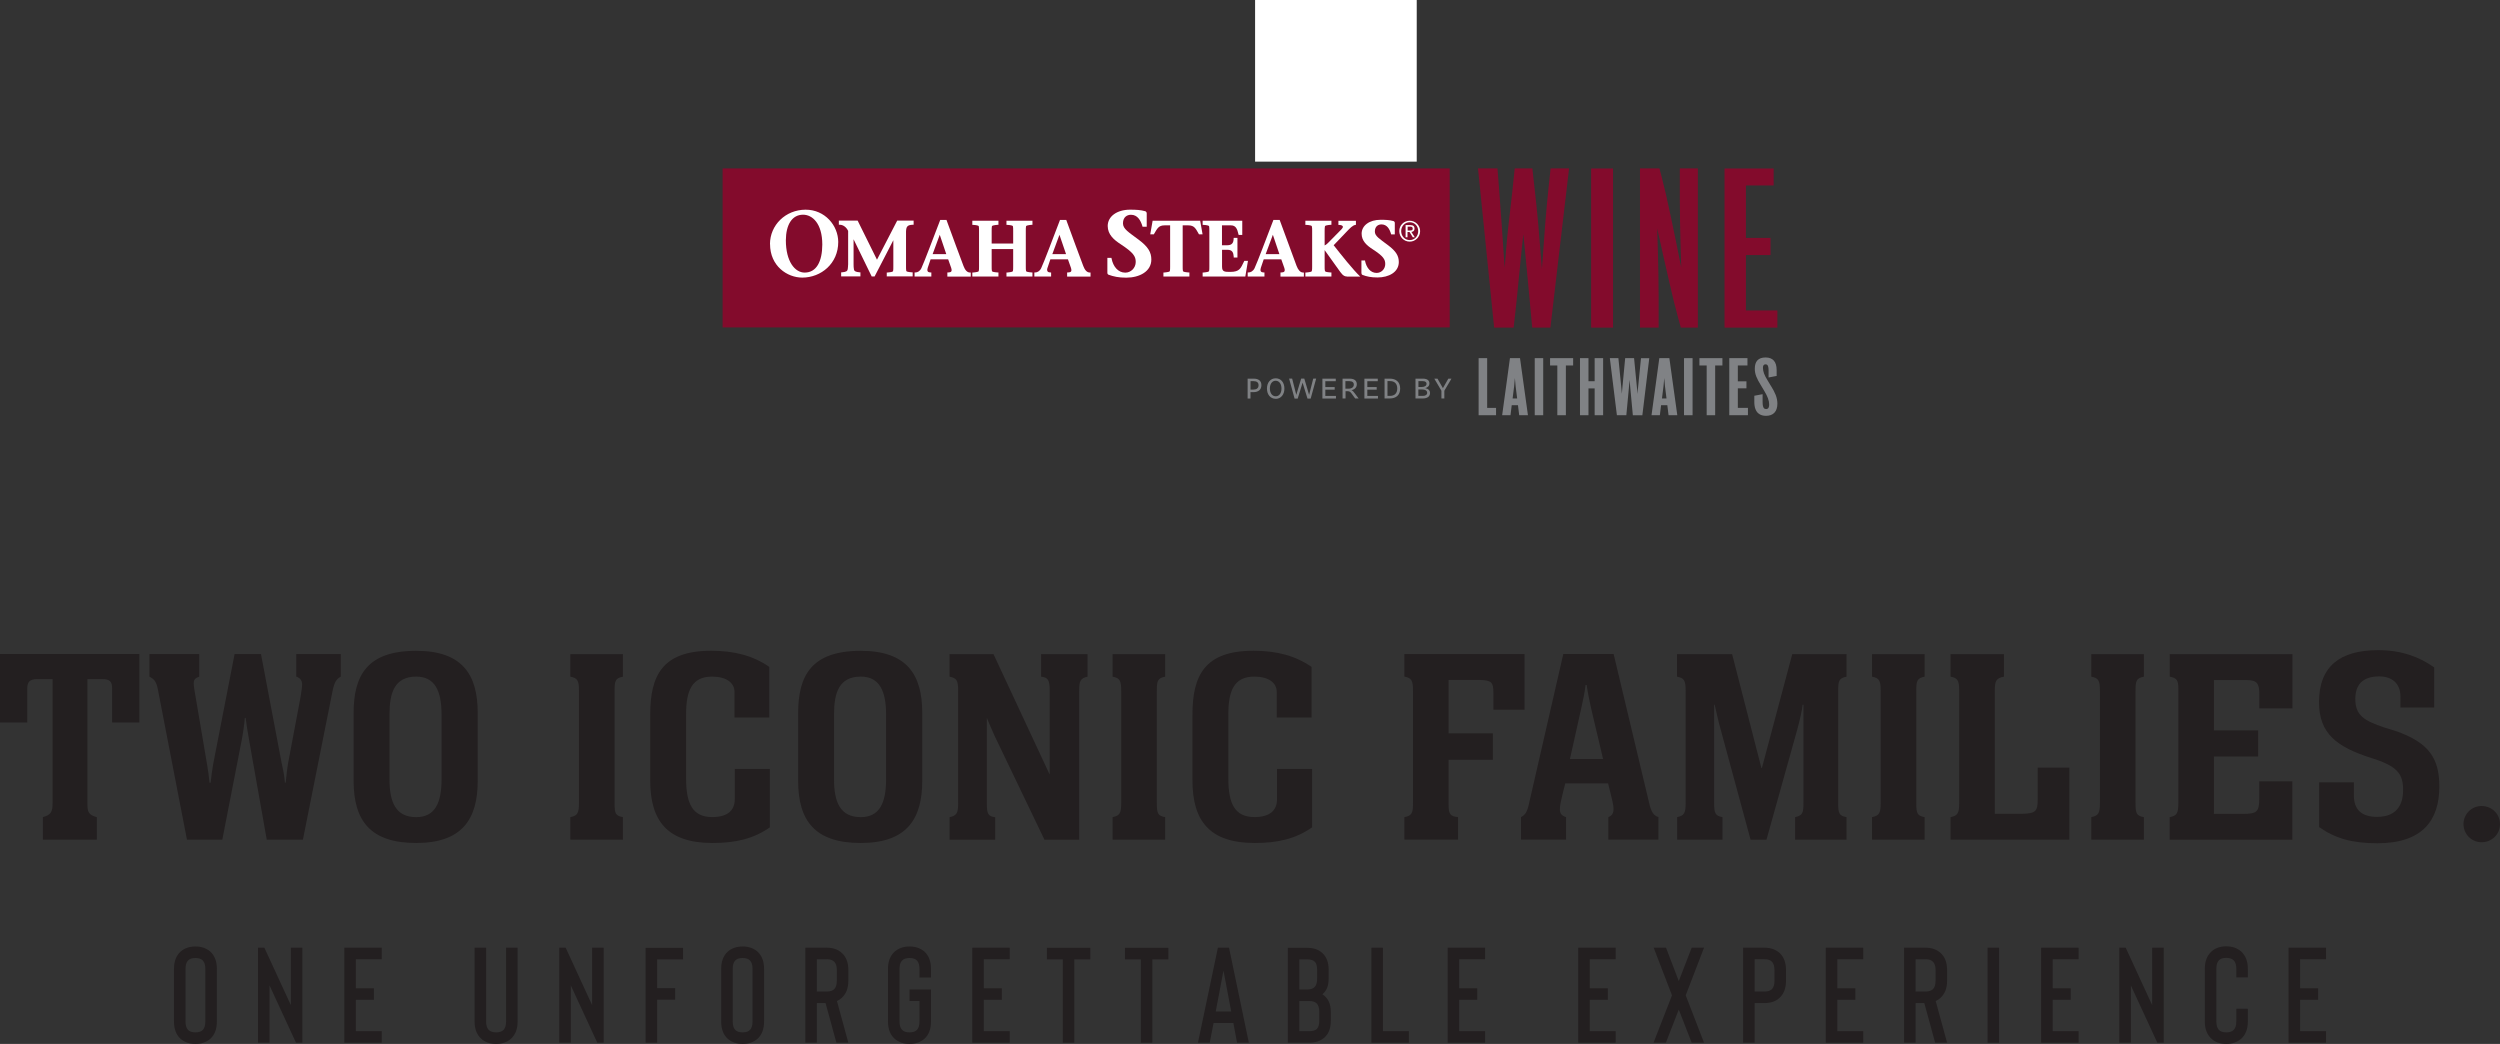 <?xml version="1.0" encoding="UTF-8"?>
<svg id="Layer_2" data-name="Layer 2" xmlns="http://www.w3.org/2000/svg" xmlns:xlink="http://www.w3.org/1999/xlink" viewBox="0 0 368.42 153.84">
  <rect x="0" y="0" width="368.42" height="153.84" fill="#333333" stroke="none"/>
  <defs>
    <style>
      .cls-1 {
        fill: none;
      }

      .cls-2 {
        fill: #830b2c;
      }

      .cls-3 {
        fill: #231f20;
      }

      .cls-4 {
        fill: #fff;
      }

      .cls-5 {
        fill: #808285;
      }

      .cls-6 {
        clip-path: url(#clippath);
      }
    </style>
    <clipPath id="clippath">
      <polygon class="cls-1" points="217.9 61.29 261.93 61.29 261.93 52.68 217.9 52.68 217.9 61.29 217.9 61.29"/>
    </clipPath>
  </defs>
  <g id="Layer_1-2" data-name="Layer 1">
    <g>
      <g>
        <polygon class="cls-2" points="106.49 48.25 213.64 48.25 213.64 24.82 106.49 24.82 106.49 48.25 106.49 48.25"/>
        <path class="cls-4" d="M115.81,35.41c0,3.15,1.35,4.76,2.77,4.76,1.75,0,2.59-1.64,2.6-4.13,0-3.12-1.47-4.4-2.83-4.4-1.65,0-2.53,1.51-2.54,3.77M113.47,35.98h0c0-2.81,2.29-5.07,5.25-5.08,2.85,0,4.8,2.33,4.81,4.76,0,3.19-2.53,5.24-5.29,5.25-2.24,0-4.76-1.71-4.76-4.94"/>
        <path class="cls-4" d="M130.68,40.75v-.59h.11c.26-.03.47-.05.62-.09.16-.04.21-.1.2-.12.04-.2.04-.36.04-.67v-3.88l-2.76,5.34h-.43l-2.67-5.48v3.68c0,.28.01.53.05.73.04.29.24.41.84.46h.12v.6h-2.84v-.6h.12c.61-.05.8-.17.85-.46.02-.22.06-.47.06-.74v-4.9c-.25-.54-.73-.91-1.24-.91h-.13v-.61h2.77l2.85,5.76,2.98-5.76h2.42v.61h-.13c-.8.03-.96.28-.99.99v5.15c0,.31,0,.47.04.67,0,.02.05.08.2.12.15.04.37.06.62.08h.12v.6h-3.84Z"/>
        <path class="cls-4" d="M137.43,37.45h2.02l-.96-2.85-1.05,2.85h0ZM139.61,40.75v-.6h.13c.42-.02.49-.12.5-.34,0-.1-.03-.21-.07-.35l-.44-1.24h-2.59l-.43,1.27c-.03.1-.05.2-.05.28.01.25.1.36.46.38h.13v.6h-2.47v-.6h.13c.28,0,.64-.16.87-.62.4-.84,1.79-4.55,2.75-7.04l.03-.08h.92l.03.08c.68,1.87,2.06,5.62,2.48,6.71.22.59.54.96.94.96h.13v.6h-3.43Z"/>
        <path class="cls-4" d="M148.32,40.75v-.59h.12c.25-.03.47-.05.62-.09.16-.04.21-.1.21-.12.04-.2.04-.36.04-.67v-2.58h-3.17v2.58c0,.31,0,.47.04.67,0,.02.05.08.21.12.15.04.38.06.63.08h.12v.6h-3.85v-.59h.12c.25-.03.47-.05.62-.09.16-.04.21-.1.21-.12.04-.2.04-.36.04-.67v-5.28c0-.31,0-.46-.04-.67,0-.02-.05-.07-.21-.11-.15-.04-.37-.07-.62-.08h-.12v-.61h3.85v.6h-.12c-.25.02-.48.05-.63.09-.16.04-.22.09-.21.11-.04.2-.04.36-.04.67v1.89h3.17v-1.89c0-.31,0-.46-.04-.67,0-.02-.05-.07-.21-.11-.15-.04-.37-.07-.62-.08h-.12v-.61h3.83v.6h-.11c-.25.02-.47.05-.62.09-.16.04-.21.09-.21.11-.04.2-.04.36-.04.67v5.28c0,.31,0,.47.04.67,0,.02.05.08.21.12.15.04.37.06.62.08h.11v.6h-3.83Z"/>
        <path class="cls-4" d="M155.08,37.45h2.02l-.97-2.85-1.05,2.85h0ZM157.26,40.75v-.6h.13c.42-.02.49-.12.5-.34,0-.09-.03-.21-.07-.35l-.44-1.24h-2.59l-.43,1.27c-.04.1-.05.2-.05.28.02.24.11.36.46.38h.13v.6h-2.47v-.6h.13c.28,0,.64-.16.87-.62.41-.84,1.79-4.55,2.75-7.04l.03-.08h.92l.03.08c.68,1.87,2.06,5.62,2.48,6.71.22.59.54.96.94.96h.13v.6h-3.43Z"/>
        <path class="cls-4" d="M168.37,33.41l-.02-.09c-.25-.83-.71-1.67-1.68-1.67-.56,0-1.17.32-1.18,1.25-.01.84.83,1.31,2.32,2.43,1.39,1.04,1.86,1.85,1.86,2.92,0,1.76-1.75,2.67-3.7,2.67-1.13,0-1.89-.17-2.62-.44-.1-.04-.17-.16-.16-.31v-2.17h.6l.02.1c.23,1.19.96,2.08,2.02,2.08.81,0,1.53-.66,1.54-1.57,0-.84-.34-1.38-2.22-2.62-1.01-.65-1.9-1.43-1.91-2.68,0-1.43,1.37-2.4,3.27-2.41.88,0,1.56.03,2.27.23.14.06.21.19.21.31v1.97h-.59Z"/>
        <path class="cls-4" d="M171.45,40.75v-.59h.11c.25-.03.48-.05.63-.09.16-.04.21-.1.21-.12.04-.2.04-.36.04-.67v-6.07h-.83c-.9,0-1.09.52-1.53,1.25l-.04.07h-.53l.35-2h7.01l.35,2h-.53l-.04-.07c-.43-.74-.62-1.25-1.52-1.25h-.84v6.07c0,.31,0,.47.04.67,0,.02.05.08.21.12.15.04.37.06.62.08h.12v.6h-3.83Z"/>
        <path class="cls-4" d="M177.23,40.75v-.59h.12c.25-.03.47-.05.62-.09.16-.04.21-.1.21-.12.04-.2.04-.36.04-.67v-5.28c0-.31,0-.46-.04-.67,0-.02-.05-.07-.21-.11-.15-.04-.37-.07-.62-.08h-.12v-.61h5.84v2.09h-.54l-.02-.1c-.18-.81-.41-1.31-1.11-1.31h-1.32v2.93h.82c.65-.01.88-.35.9-.96v-.13h.56v2.9h-.55v-.12c-.04-.61-.21-1.01-.9-1.02h-.82v2.46c0,.42.09.58.26.68.17.11.5.13.96.12,1.4-.01,1.52-.53,2.03-1.56l.03-.07h.54l-.39,2.31h-6.28Z"/>
        <path class="cls-4" d="M186.52,37.45h2.02l-.96-2.85-1.06,2.85h0ZM188.7,40.75v-.6h.13c.42-.02.48-.12.5-.34,0-.1-.03-.21-.07-.35l-.44-1.24h-2.59l-.43,1.27c-.03.1-.05.2-.05.28.01.24.1.36.46.38h.13v.6h-2.47v-.6h.13c.28,0,.65-.16.88-.62.4-.84,1.79-4.55,2.75-7.04l.03-.08h.92l.03.08c.68,1.87,2.06,5.62,2.47,6.71.23.59.55.96.94.96h.13v.6h-3.43Z"/>
        <path class="cls-4" d="M198.51,40.75h0c-.59,0-.86-.5-1.24-1.01l-2.06-2.88v2.42c0,.31,0,.47.05.67,0,.02.05.08.2.12.15.04.37.06.63.08h.12v.6h-3.84v-.59h.12c.25-.03.47-.05.63-.09.15-.04.21-.1.2-.12.05-.2.05-.36.05-.67v-5.28c0-.31,0-.46-.05-.67,0-.02-.05-.07-.2-.11-.15-.04-.37-.07-.63-.08h-.12v-.61h3.84v.6h-.12c-.26.02-.48.05-.63.09-.15.04-.2.09-.2.11-.04.2-.05.36-.05.67v2.17c.12-.05.3-.16.52-.39l1.98-2.01c.15-.15.19-.27.19-.34,0-.08-.04-.13-.13-.19-.09-.05-.23-.09-.38-.09h-.15s0-.61,0-.61h2.58v.59l-.1.02c-.38.06-.81.51-1.22.94l-1.96,2.05c1.11,1.41,2.84,3.6,3.92,4.62h-1.96Z"/>
        <path class="cls-4" d="M205.02,34.56l-.03-.09c-.2-.71-.59-1.4-1.4-1.4-.46,0-.97.26-.98,1.03-.02.69.69,1.09,1.95,2.04,1.17.88,1.58,1.57,1.58,2.48-.01,1.5-1.49,2.27-3.14,2.27-.95,0-1.6-.14-2.22-.38-.09-.04-.15-.15-.15-.27v-1.86h.54v.1c.21,1,.82,1.74,1.7,1.74.67,0,1.27-.55,1.27-1.31,0-.69-.27-1.15-1.87-2.19-.85-.55-1.61-1.21-1.61-2.28,0-1.22,1.17-2.05,2.78-2.05.74,0,1.31.02,1.92.19.13.05.19.17.19.28v1.68h-.53Z"/>
        <path class="cls-4" d="M207.43,33.97h.29c.25,0,.47,0,.47-.29,0-.24-.2-.28-.39-.28h-.36v.57h0ZM207.15,33.17h.69c.42,0,.62.17.62.52,0,.32-.2.46-.47.49l.51.79h-.3l-.48-.78h-.3v.78h-.28v-1.8h0ZM207.75,35.38c.71,0,1.25-.57,1.25-1.32s-.54-1.31-1.25-1.31-1.26.57-1.26,1.31.54,1.32,1.26,1.32M207.75,32.53c.83,0,1.53.67,1.53,1.53s-.7,1.55-1.53,1.55-1.54-.66-1.54-1.55.7-1.53,1.54-1.53"/>
        <path class="cls-2" d="M228.46,48.28h-2.66s-.4-4.21-.64-6.9c-.24-2.66-.67-6.87-.67-6.87,0,0-.46,4.21-.7,6.87-.24,2.69-.73,6.9-.73,6.9h-2.87l-2.38-23.46h2.87s.4,4.95.61,8.12c.15,2.53.46,6.51.46,6.51,0,0,.27-4,.58-6.51.37-3.15.7-6.08.89-8.12h2.6c.21,2.05.58,4.98.86,8.12.21,2.57.55,6.69.55,6.69,0,0,.31-4.15.49-6.69.24-3.18.79-8.12.79-8.12h2.72l-2.75,23.46h0Z"/>
        <polygon class="cls-2" points="234.48 48.28 234.48 24.83 237.71 24.83 237.71 48.28 234.48 48.28 234.48 48.28"/>
        <path class="cls-2" d="M247.7,48.28s-.67-2.38-1.01-3.79c-1.01-4.18-2.47-10.81-2.47-10.81,0,0,.21,6.11.21,10.02v4.58h-2.75v-23.46h2.87s.61,2.32.95,3.79c.95,4.18,2.26,10.81,2.26,10.81,0,0-.21-6.11-.21-10.02v-4.58h2.66v23.46h-2.5Z"/>
        <polygon class="cls-2" points="254.14 48.28 254.14 24.83 261.38 24.83 261.38 27.33 257.29 27.33 257.29 35.06 260.92 35.06 260.92 37.59 257.29 37.59 257.29 45.75 261.93 45.75 261.93 48.28 254.14 48.28 254.14 48.28"/>
        <path class="cls-5" d="M212.42,58.72v-1.14l-1.05-1.78h.47l.8,1.4.8-1.4h.46l-1.05,1.78v1.14h-.43ZM209.7,58.34c.37,0,.62-.17.62-.46s-.28-.49-.78-.49h-.52v.95h.68ZM209.53,57.03c.41,0,.7-.18.7-.48,0-.23-.18-.38-.55-.38h-.65v.86h.51ZM208.6,58.72v-2.92h1.09c.65,0,.96.28.96.69s-.28.61-.61.71c.42.09.7.31.7.72,0,.51-.41.8-1.06.8h-1.09ZM204.85,58.34c.64,0,1.06-.36,1.06-1.09s-.42-1.09-1.06-1.09h-.38v2.18h.39ZM204.82,58.72h-.78v-2.92h.79c.88,0,1.51.48,1.51,1.46s-.63,1.46-1.52,1.46h0ZM201.07,58.72v-2.92h1.97v.38h-1.54v.86h1.38v.38h-1.38v.93h1.57v.38h-1.99ZM198.72,57.28c.47,0,.79-.22.79-.6,0-.33-.22-.51-.66-.51h-.58v1.11h.45ZM198.27,58.72h-.42v-2.92h1.03c.71,0,1.07.3,1.07.83s-.4.78-.79.88c.18.07.28.16.43.38l.63.83h-.51l-.54-.74c-.17-.24-.32-.33-.58-.33h-.3v1.07h0ZM194.88,58.72v-2.92h1.97v.38h-1.54v.86h1.38v.38h-1.38v.93h1.57v.38h-1.99ZM191.97,56.36l-.73,2.38h-.46l-.81-2.95h.45l.61,2.4.72-2.4h.46l.71,2.4.61-2.4h.43l-.81,2.95h-.47l-.73-2.38h0ZM187.99,56.11c-.5,0-.85.45-.85,1.14s.35,1.15.86,1.15.85-.45.85-1.14-.35-1.15-.86-1.15h0ZM187.99,58.77c-.75,0-1.28-.6-1.28-1.51s.53-1.51,1.29-1.51,1.28.6,1.28,1.51-.53,1.52-1.29,1.52h0ZM184.71,57.41c.46,0,.76-.2.76-.64,0-.4-.25-.6-.73-.6h-.45v1.24h.42ZM183.86,58.72v-2.92h.88c.73,0,1.15.32,1.15.96,0,.7-.48,1.03-1.19,1.03h-.42v.94h-.42Z"/>
        <polygon class="cls-5" points="217.9 52.78 217.9 61.19 220.47 61.19 220.47 60.11 219.16 60.11 219.16 52.78 217.9 52.78 217.9 52.78"/>
        <path class="cls-5" d="M223.24,55.65c.03.41.07.79.11,1.23l.23,1.84h-.67l.23-1.84c.04-.45.08-.83.11-1.22M222.52,52.78l-1.15,8.41h1.23l.18-1.48h.92l.18,1.48h1.29l-1.17-8.41h-1.48Z"/>
        <polygon class="cls-5" points="226.17 61.19 227.42 61.19 227.42 52.78 226.17 52.78 226.17 61.19 226.17 61.19"/>
        <polygon class="cls-5" points="228.43 53.86 229.5 53.86 229.5 61.19 230.76 61.19 230.76 53.86 231.83 53.86 231.83 52.78 228.43 52.78 228.43 53.86 228.43 53.86"/>
        <polygon class="cls-5" points="235 56.18 234.09 56.18 234.09 52.78 232.84 52.78 232.84 61.19 234.09 61.19 234.09 57.24 235 57.24 235 61.19 236.25 61.19 236.25 52.78 235 52.78 235 56.18 235 56.18"/>
        <path class="cls-5" d="M241.38,57.21c-.03.3-.05.57-.07.85-.02-.27-.04-.55-.07-.85l-.43-4.43h-1.31l-.42,4.43c-.03.29-.05.55-.07.82-.02-.26-.04-.52-.07-.82l-.44-4.43h-1.26l1.04,8.41h1.39l.37-3.95c.05-.48.08-.87.11-1.26.03.4.06.79.11,1.26l.37,3.96h1.4l1.02-8.41h-1.22l-.44,4.43h0Z"/>
        <path class="cls-5" d="M245.25,55.65c.03.41.07.79.11,1.23l.23,1.84h-.67l.23-1.84c.04-.46.08-.83.11-1.22M244.53,52.78l-1.15,8.41h1.23l.18-1.48h.92l.18,1.48h1.29l-1.17-8.41h-1.48Z"/>
        <polygon class="cls-5" points="248.17 61.19 249.43 61.19 249.43 52.78 248.17 52.78 248.17 61.19 248.17 61.19"/>
        <polygon class="cls-5" points="250.44 53.86 251.51 53.86 251.51 61.19 252.76 61.19 252.76 53.86 253.83 53.86 253.83 52.78 250.44 52.78 250.44 53.86 250.44 53.86"/>
        <g class="cls-6">
          <polygon class="cls-5" points="256.1 57.23 257.37 57.23 257.37 56.2 256.1 56.2 256.1 53.86 257.52 53.86 257.52 52.78 254.84 52.78 254.84 61.19 257.59 61.19 257.59 60.11 256.1 60.11 256.1 57.23 256.1 57.23"/>
          <path class="cls-5" d="M261,56.91l-.52-.86c-.48-.77-.68-1.31-.68-1.86,0-.33.13-.5.38-.5.23,0,.45.11.45.89v1.05l1.19-.23v-.86c0-1.23-.55-1.86-1.63-1.86s-1.59.57-1.59,1.66c0,.81.31,1.48.86,2.37l.52.87c.53.87.74,1.47.74,2.06,0,.29-.08.64-.44.64-.25,0-.53-.08-.53-1.06v-1.13l-1.22.23v.92c0,1.69.94,2.04,1.72,2.04,1.08,0,1.68-.64,1.68-1.79,0-.91-.36-1.66-.93-2.59"/>
        </g>
      </g>
      <g>
        <path class="cls-3" d="M6.31,120.42c1.19-.33,1.44-.74,1.44-2.09v-18.25h-2.25c-1.07,0-1.48.37-1.48,1.35v5.04H0v-10.09h20.54v10.09h-4.02v-5.04c0-.98-.33-1.35-1.43-1.35h-2.21v18.29c0,1.31.16,1.72,1.39,2.05v3.32h-7.95v-3.32Z"/>
        <path class="cls-3" d="M50.22,99.71c-.62.37-.9.7-1.19,2.01l-4.39,22.02h-5.33l-2.58-14.55c-.25-1.35-.41-2.46-.53-3.4h-.12c-.08,1.03-.29,2.46-.49,3.44l-2.83,14.51h-5.21l-4.26-22.02c-.25-1.39-.62-1.64-1.27-2.01v-3.32h7.34v3.32c-.66.25-.82.49-.82,1.03,0,.16.08.78.12.98l1.85,10.91c.16.9.29,1.89.37,2.71h.16c.08-.9.21-1.68.37-2.71l3.16-16.24h3.89l3.03,15.99c.29,1.27.45,2.21.49,2.95h.12c.12-1.07.21-2.09.37-2.95l1.8-9.55c.12-.78.25-1.48.25-2.01,0-.49-.25-.9-.86-1.11v-3.32h6.56v3.32Z"/>
        <path class="cls-3" d="M70.4,105.04v10.05c0,5.62-2.3,9.14-9.06,9.14s-9.23-3.28-9.23-9.18v-9.92c0-5.54,1.93-9.22,9.23-9.22,6.85,0,9.06,3.57,9.06,9.14ZM65.07,114.84v-9.55c0-3.4-.94-5.58-3.73-5.58-3.2,0-3.94,2.38-3.94,5.58v9.55c0,3.36.9,5.58,3.94,5.58,2.79,0,3.73-2.13,3.73-5.58Z"/>
        <path class="cls-3" d="M84.05,120.42c1.07-.21,1.27-.62,1.27-2.05v-16.6c0-1.48-.21-1.85-1.27-2.05v-3.32h7.75v3.32c-1.11.21-1.23.62-1.23,2.05v16.6c0,1.48.12,1.85,1.23,2.05v3.32h-7.75v-3.32Z"/>
        <path class="cls-3" d="M113.36,105.74h-5.12v-3.77c0-1.35-1.19-2.26-3.32-2.26-2.95,0-3.81,2.09-3.81,5.49v9.55c0,3.73.98,5.66,3.85,5.66,2.21,0,3.32-.94,3.32-2.62v-4.47h5.17v8.61c-2.42,1.68-5.04,2.3-8.45,2.3-6.68,0-9.18-3.28-9.18-9.22v-9.68c0-5.74,1.76-9.43,8.98-9.43,3.36,0,6.15.7,8.57,2.38v7.46Z"/>
        <path class="cls-3" d="M135.91,105.04v10.05c0,5.62-2.3,9.14-9.06,9.14s-9.23-3.28-9.23-9.18v-9.92c0-5.54,1.93-9.22,9.23-9.22,6.85,0,9.06,3.57,9.06,9.14ZM130.58,114.84v-9.55c0-3.4-.94-5.58-3.73-5.58-3.2,0-3.94,2.38-3.94,5.58v9.55c0,3.36.9,5.58,3.94,5.58,2.79,0,3.73-2.13,3.73-5.58Z"/>
        <path class="cls-3" d="M139.93,120.42c1.07-.21,1.27-.62,1.27-2.05v-16.6c0-1.48-.21-1.85-1.27-2.05v-3.32h6.48l8.28,17.75v-12.38c0-1.52-.21-1.93-1.27-2.05v-3.32h6.85v3.32c-1.07.25-1.23.62-1.23,2.05v21.98h-5.12l-7.34-15.29c-.37-.82-.78-1.76-1.15-2.67v12.59c0,1.52.16,1.93,1.23,2.05v3.32h-6.72v-3.32Z"/>
        <path class="cls-3" d="M163.96,120.42c1.07-.21,1.27-.62,1.27-2.05v-16.6c0-1.48-.21-1.85-1.27-2.05v-3.32h7.75v3.32c-1.11.21-1.23.62-1.23,2.05v16.6c0,1.48.12,1.85,1.23,2.05v3.32h-7.75v-3.32Z"/>
        <path class="cls-3" d="M193.27,105.74h-5.12v-3.77c0-1.35-1.19-2.26-3.32-2.26-2.95,0-3.81,2.09-3.81,5.49v9.55c0,3.73.98,5.66,3.85,5.66,2.21,0,3.32-.94,3.32-2.62v-4.47h5.17v8.61c-2.42,1.68-5.04,2.3-8.45,2.3-6.68,0-9.18-3.28-9.18-9.22v-9.68c0-5.74,1.76-9.43,8.98-9.43,3.36,0,6.15.7,8.57,2.38v7.46Z"/>
        <path class="cls-3" d="M206.96,120.42c1.11-.21,1.27-.62,1.27-2.01v-16.65c0-1.48-.21-1.85-1.27-2.05v-3.32h17.71v8.2h-4.59v-2.54c0-1.52-.29-1.8-2.05-1.85h-4.55v7.87h6.52v3.9h-6.52v6.76c0,1.19.25,1.6,1.39,1.68v3.32h-7.91v-3.32Z"/>
        <path class="cls-3" d="M237.8,96.39l5.21,21.85c.33,1.52.74,1.97,1.39,2.17v3.32h-7.38v-3.32c.7-.25.82-.82.74-1.52,0-.49-.74-3.2-.78-3.44h-6.31c-.04.21-.78,2.87-.78,3.57-.08.66.12,1.19.9,1.39v3.32h-6.64v-3.32c.61-.33.9-.7,1.19-2.05l5.04-21.98h7.42ZM236.24,111.85l-1.76-7.46c-.21-1.03-.45-2.01-.66-3.44h-.16c-.12,1.11-.37,2.21-.62,3.36l-1.68,7.54h4.88Z"/>
        <path class="cls-3" d="M247.14,120.42c1.07-.21,1.27-.62,1.27-2.05v-16.6c0-1.48-.21-1.85-1.27-2.05v-3.32h8.12l4.31,16.77h.08l4.47-16.77h8v3.32c-1.11.21-1.23.62-1.23,2.05v16.6c0,1.48.12,1.85,1.23,2.05v3.32h-7.58v-3.32c1.11-.25,1.23-.62,1.23-2.05v-14.51h-.12c-.12.98-.37,2.09-.78,3.61l-4.55,16.28h-2.34l-4.63-17.06c-.21-.78-.45-1.93-.66-2.83h-.08v14.51c0,1.48.16,1.85,1.23,2.05v3.32h-6.68v-3.32Z"/>
        <path class="cls-3" d="M275.88,120.42c1.07-.21,1.27-.62,1.27-2.05v-16.6c0-1.48-.21-1.85-1.27-2.05v-3.32h7.75v3.32c-1.11.21-1.23.62-1.23,2.05v16.6c0,1.48.12,1.85,1.23,2.05v3.32h-7.75v-3.32Z"/>
        <path class="cls-3" d="M287.45,120.42c1.07-.21,1.27-.62,1.27-2.05v-16.6c0-1.48-.21-1.85-1.27-2.05v-3.32h7.87v3.32c-1.15.21-1.35.62-1.35,2.05v18.16h3.98c1.97-.04,2.34-.33,2.34-2.01v-4.8h4.67v10.62h-17.51v-3.32Z"/>
        <path class="cls-3" d="M308.19,120.42c1.07-.21,1.27-.62,1.27-2.05v-16.6c0-1.48-.21-1.85-1.27-2.05v-3.32h7.75v3.32c-1.11.21-1.23.62-1.23,2.05v16.6c0,1.48.12,1.85,1.23,2.05v3.32h-7.75v-3.32Z"/>
        <path class="cls-3" d="M319.75,120.42c1.11-.21,1.27-.62,1.27-2.21v-16.69c0-1.27-.21-1.6-1.27-1.8v-3.32h18.08v8h-4.88v-2.17c0-1.52-.37-2.01-1.89-2.01h-4.8v7.42h6.52v3.85h-6.52v8.45h4.22c2.13,0,2.46-.29,2.46-2.3v-2.5h4.88v8.61h-18.08v-3.32Z"/>
        <path class="cls-3" d="M358.75,104.27h-5v-1.6c0-2.05-1.35-2.99-3.12-2.99-2.5,0-3.53,1.27-3.53,3.32,0,2.42,1.27,3.2,4.3,4.22l1.6.49c5,1.72,6.48,4.1,6.48,8.2,0,4.96-2.46,8.36-9.14,8.36-3.77,0-6.23-.74-8.57-2.38v-6.6h5.12v1.97c0,2.09,1.19,3.12,3.4,3.12,2.99,0,3.85-1.89,3.85-3.94,0-2.38-.78-3.53-4.76-4.76-4.96-1.6-7.63-3.53-7.63-8.2,0-5.29,3.08-7.67,8.73-7.67,3.44,0,6.11,1.02,8.24,2.54v5.9Z"/>
        <path class="cls-3" d="M365.71,118.78c1.48,0,2.71,1.15,2.71,2.67s-1.23,2.67-2.71,2.67-2.67-1.19-2.67-2.67,1.19-2.67,2.67-2.67Z"/>
      </g>
      <g>
        <path class="cls-3" d="M28.8,153.84c-.89,0-1.63-.26-2.22-.78-.63-.59-.94-1.43-.94-2.52v-7.76c0-1.08.31-1.92.94-2.52.59-.52,1.33-.78,2.22-.78s1.63.26,2.22.78c.63.6.94,1.44.94,2.52v7.76c0,1.09-.31,1.93-.94,2.52-.59.52-1.33.78-2.22.78ZM28.8,141.18c-.51,0-.88.13-1.11.39-.23.26-.35.66-.35,1.21v7.76c0,.55.12.95.35,1.21.23.26.6.39,1.11.39s.88-.13,1.11-.39c.23-.26.35-.66.35-1.21v-7.76c0-.55-.12-.95-.35-1.21s-.6-.39-1.11-.39Z"/>
        <path class="cls-3" d="M39.72,145.22v8.44h-1.7v-14h.94l3.9,8.46v-8.46h1.7v14h-.94l-3.9-8.44Z"/>
        <path class="cls-3" d="M56.26,141.36h-3.82v4.28h2.66v1.7h-2.66v4.62h3.82v1.7h-5.52v-14h5.52v1.7Z"/>
        <path class="cls-3" d="M73.12,153.84c-.92,0-1.66-.26-2.22-.78-.64-.59-.96-1.43-.96-2.52v-10.88h1.7v10.88c0,.55.12.95.36,1.21.24.26.61.39,1.12.39s.88-.13,1.11-.39c.23-.26.35-.66.35-1.21v-10.88h1.7v10.88c0,1.09-.32,1.93-.96,2.52-.27.25-.59.45-.97.58-.38.13-.79.2-1.23.2Z"/>
        <path class="cls-3" d="M84.12,145.22v8.44h-1.7v-14h.94l3.9,8.46v-8.46h1.7v14h-.94l-3.9-8.44Z"/>
        <path class="cls-3" d="M100.66,141.38h-3.82v4.24h2.66v1.7h-2.66v6.34h-1.7v-13.98h5.52v1.7Z"/>
        <path class="cls-3" d="M109.44,153.84c-.89,0-1.63-.26-2.22-.78-.63-.59-.94-1.43-.94-2.52v-7.76c0-1.08.31-1.92.94-2.52.59-.52,1.33-.78,2.22-.78s1.63.26,2.22.78c.63.6.94,1.44.94,2.52v7.76c0,1.09-.31,1.93-.94,2.52-.59.52-1.33.78-2.22.78ZM109.44,141.18c-.51,0-.88.13-1.11.39-.23.26-.35.66-.35,1.21v7.76c0,.55.12.95.35,1.21.23.26.6.39,1.11.39s.88-.13,1.11-.39c.23-.26.35-.66.35-1.21v-7.76c0-.55-.12-.95-.35-1.21s-.6-.39-1.11-.39Z"/>
        <path class="cls-3" d="M125.02,153.66h-1.76l-1.6-5.84h-1.28v5.84h-1.7v-14h3.16c.92,0,1.66.26,2.22.78.64.57.96,1.41.96,2.52v1.58c0,1.08-.32,1.91-.96,2.5-.2.2-.44.36-.72.48l1.68,6.14ZM123.32,142.96c0-.55-.12-.95-.36-1.21-.24-.26-.61-.39-1.12-.39h-1.46v4.76h1.46c.51,0,.88-.13,1.12-.38.24-.25.36-.65.36-1.2v-1.58Z"/>
        <path class="cls-3" d="M134.04,153.84c-.89,0-1.63-.26-2.22-.78-.64-.59-.96-1.43-.96-2.52v-7.76c0-1.08.32-1.92.96-2.52.59-.52,1.33-.78,2.22-.78s1.63.26,2.22.78c.63.6.94,1.44.94,2.52v1.28h-1.7v-1.28c0-.55-.12-.95-.35-1.21s-.6-.39-1.11-.39-.88.13-1.12.39-.36.66-.36,1.21v7.76c0,.55.12.95.36,1.21.24.26.61.39,1.12.39s.88-.13,1.11-.39c.23-.26.35-.66.35-1.21v-3.02h-1.46v-1.7h3.16v4.72c0,1.09-.31,1.93-.94,2.52-.59.52-1.33.78-2.22.78Z"/>
        <path class="cls-3" d="M148.8,141.36h-3.82v4.28h2.66v1.7h-2.66v4.62h3.82v1.7h-5.52v-14h5.52v1.7Z"/>
        <path class="cls-3" d="M160.68,139.68v1.7h-2.36v12.28h-1.7v-12.28h-2.34v-1.7h6.4Z"/>
        <path class="cls-3" d="M172.18,139.68v1.7h-2.36v12.28h-1.7v-12.28h-2.34v-1.7h6.4Z"/>
        <path class="cls-3" d="M182.3,153.66l-.54-2.9h-2.92l-.56,2.9h-1.74l2.94-14h1.64l2.92,14h-1.74ZM179.16,149.06h2.28l-1.14-6.02-1.14,6.02Z"/>
        <path class="cls-3" d="M189.78,153.66v-13.98h2.86c.93,0,1.67.25,2.2.74.64.56.96,1.39.96,2.48v1.34c0,.49-.07.93-.21,1.3-.14.37-.38.7-.71.98.83.55,1.24,1.41,1.24,2.6v1.32c0,1.09-.32,1.92-.96,2.48-.57.49-1.31.74-2.2.74h-3.18ZM191.48,145.82h1.16c.51,0,.88-.13,1.11-.38s.35-.65.35-1.2v-1.34c0-.55-.11-.94-.34-1.17-.23-.23-.6-.35-1.12-.35h-1.16v4.44ZM191.48,147.52v4.44h1.48c.48,0,.84-.1,1.08-.3.25-.25.38-.66.38-1.22v-1.32c0-.55-.12-.95-.35-1.21s-.6-.39-1.11-.39h-1.48Z"/>
        <path class="cls-3" d="M202.1,153.66v-14h1.7v12.3h3.82v1.7h-5.52Z"/>
        <path class="cls-3" d="M218.86,141.36h-3.82v4.28h2.66v1.7h-2.66v4.62h3.82v1.7h-5.52v-14h5.52v1.7Z"/>
        <path class="cls-3" d="M238.1,141.36h-3.82v4.28h2.66v1.7h-2.66v4.62h3.82v1.7h-5.52v-14h5.52v1.7Z"/>
        <path class="cls-3" d="M248.42,146.68l2.7,6.98h-1.82l-1.9-4.88-1.9,4.88h-1.82l2.72-6.98-2.7-7.02h1.82l1.88,4.92,1.9-4.92h1.82l-2.7,7.02Z"/>
        <path class="cls-3" d="M258.58,153.66h-1.7v-14h3.16c.89,0,1.63.26,2.22.78.63.59.94,1.43.94,2.52v1.58c0,1.08-.31,1.91-.94,2.5-.56.52-1.3.78-2.22.78h-1.46v5.84ZM258.58,146.12h1.46c.51,0,.88-.13,1.11-.38.23-.25.35-.65.35-1.2v-1.58c0-.55-.12-.95-.35-1.21-.23-.26-.6-.39-1.11-.39h-1.46v4.76Z"/>
        <path class="cls-3" d="M274.58,141.36h-3.82v4.28h2.66v1.7h-2.66v4.62h3.82v1.7h-5.52v-14h5.52v1.7Z"/>
        <path class="cls-3" d="M286.94,153.66h-1.76l-1.6-5.84h-1.28v5.84h-1.7v-14h3.16c.92,0,1.66.26,2.22.78.64.57.96,1.41.96,2.52v1.58c0,1.08-.32,1.91-.96,2.5-.2.2-.44.36-.72.48l1.68,6.14ZM285.24,142.96c0-.55-.12-.95-.36-1.21-.24-.26-.61-.39-1.12-.39h-1.46v4.76h1.46c.51,0,.88-.13,1.12-.38.24-.25.36-.65.36-1.2v-1.58Z"/>
        <path class="cls-3" d="M292.9,153.66v-14h1.7v14h-1.7Z"/>
        <path class="cls-3" d="M306.32,141.36h-3.82v4.28h2.66v1.7h-2.66v4.62h3.82v1.7h-5.52v-14h5.52v1.7Z"/>
        <path class="cls-3" d="M314.02,145.22v8.44h-1.7v-14h.94l3.9,8.46v-8.46h1.7v14h-.94l-3.9-8.44Z"/>
        <path class="cls-3" d="M328.08,153.84c-.91,0-1.64-.26-2.2-.78-.64-.59-.96-1.43-.96-2.52v-7.78c0-1.08.32-1.92.96-2.52.56-.52,1.29-.78,2.2-.78s1.63.26,2.22.78c.64.6.96,1.44.96,2.52v1.28h-1.7v-1.28c0-.55-.12-.95-.36-1.21-.24-.26-.61-.39-1.12-.39s-.88.13-1.11.39c-.23.26-.35.66-.35,1.21v7.78c0,.55.12.95.35,1.21.23.26.6.39,1.11.39s.88-.13,1.12-.39c.24-.26.36-.66.36-1.21v-1.88h1.7v1.88c0,1.09-.32,1.93-.96,2.52-.59.52-1.33.78-2.22.78Z"/>
        <path class="cls-3" d="M342.78,141.36h-3.82v4.28h2.66v1.7h-2.66v4.62h3.82v1.7h-5.52v-14h5.52v1.7Z"/>
      </g>
      <rect class="cls-4" x="184.96" width="23.82" height="23.82"/>
    </g>
  </g>
</svg>